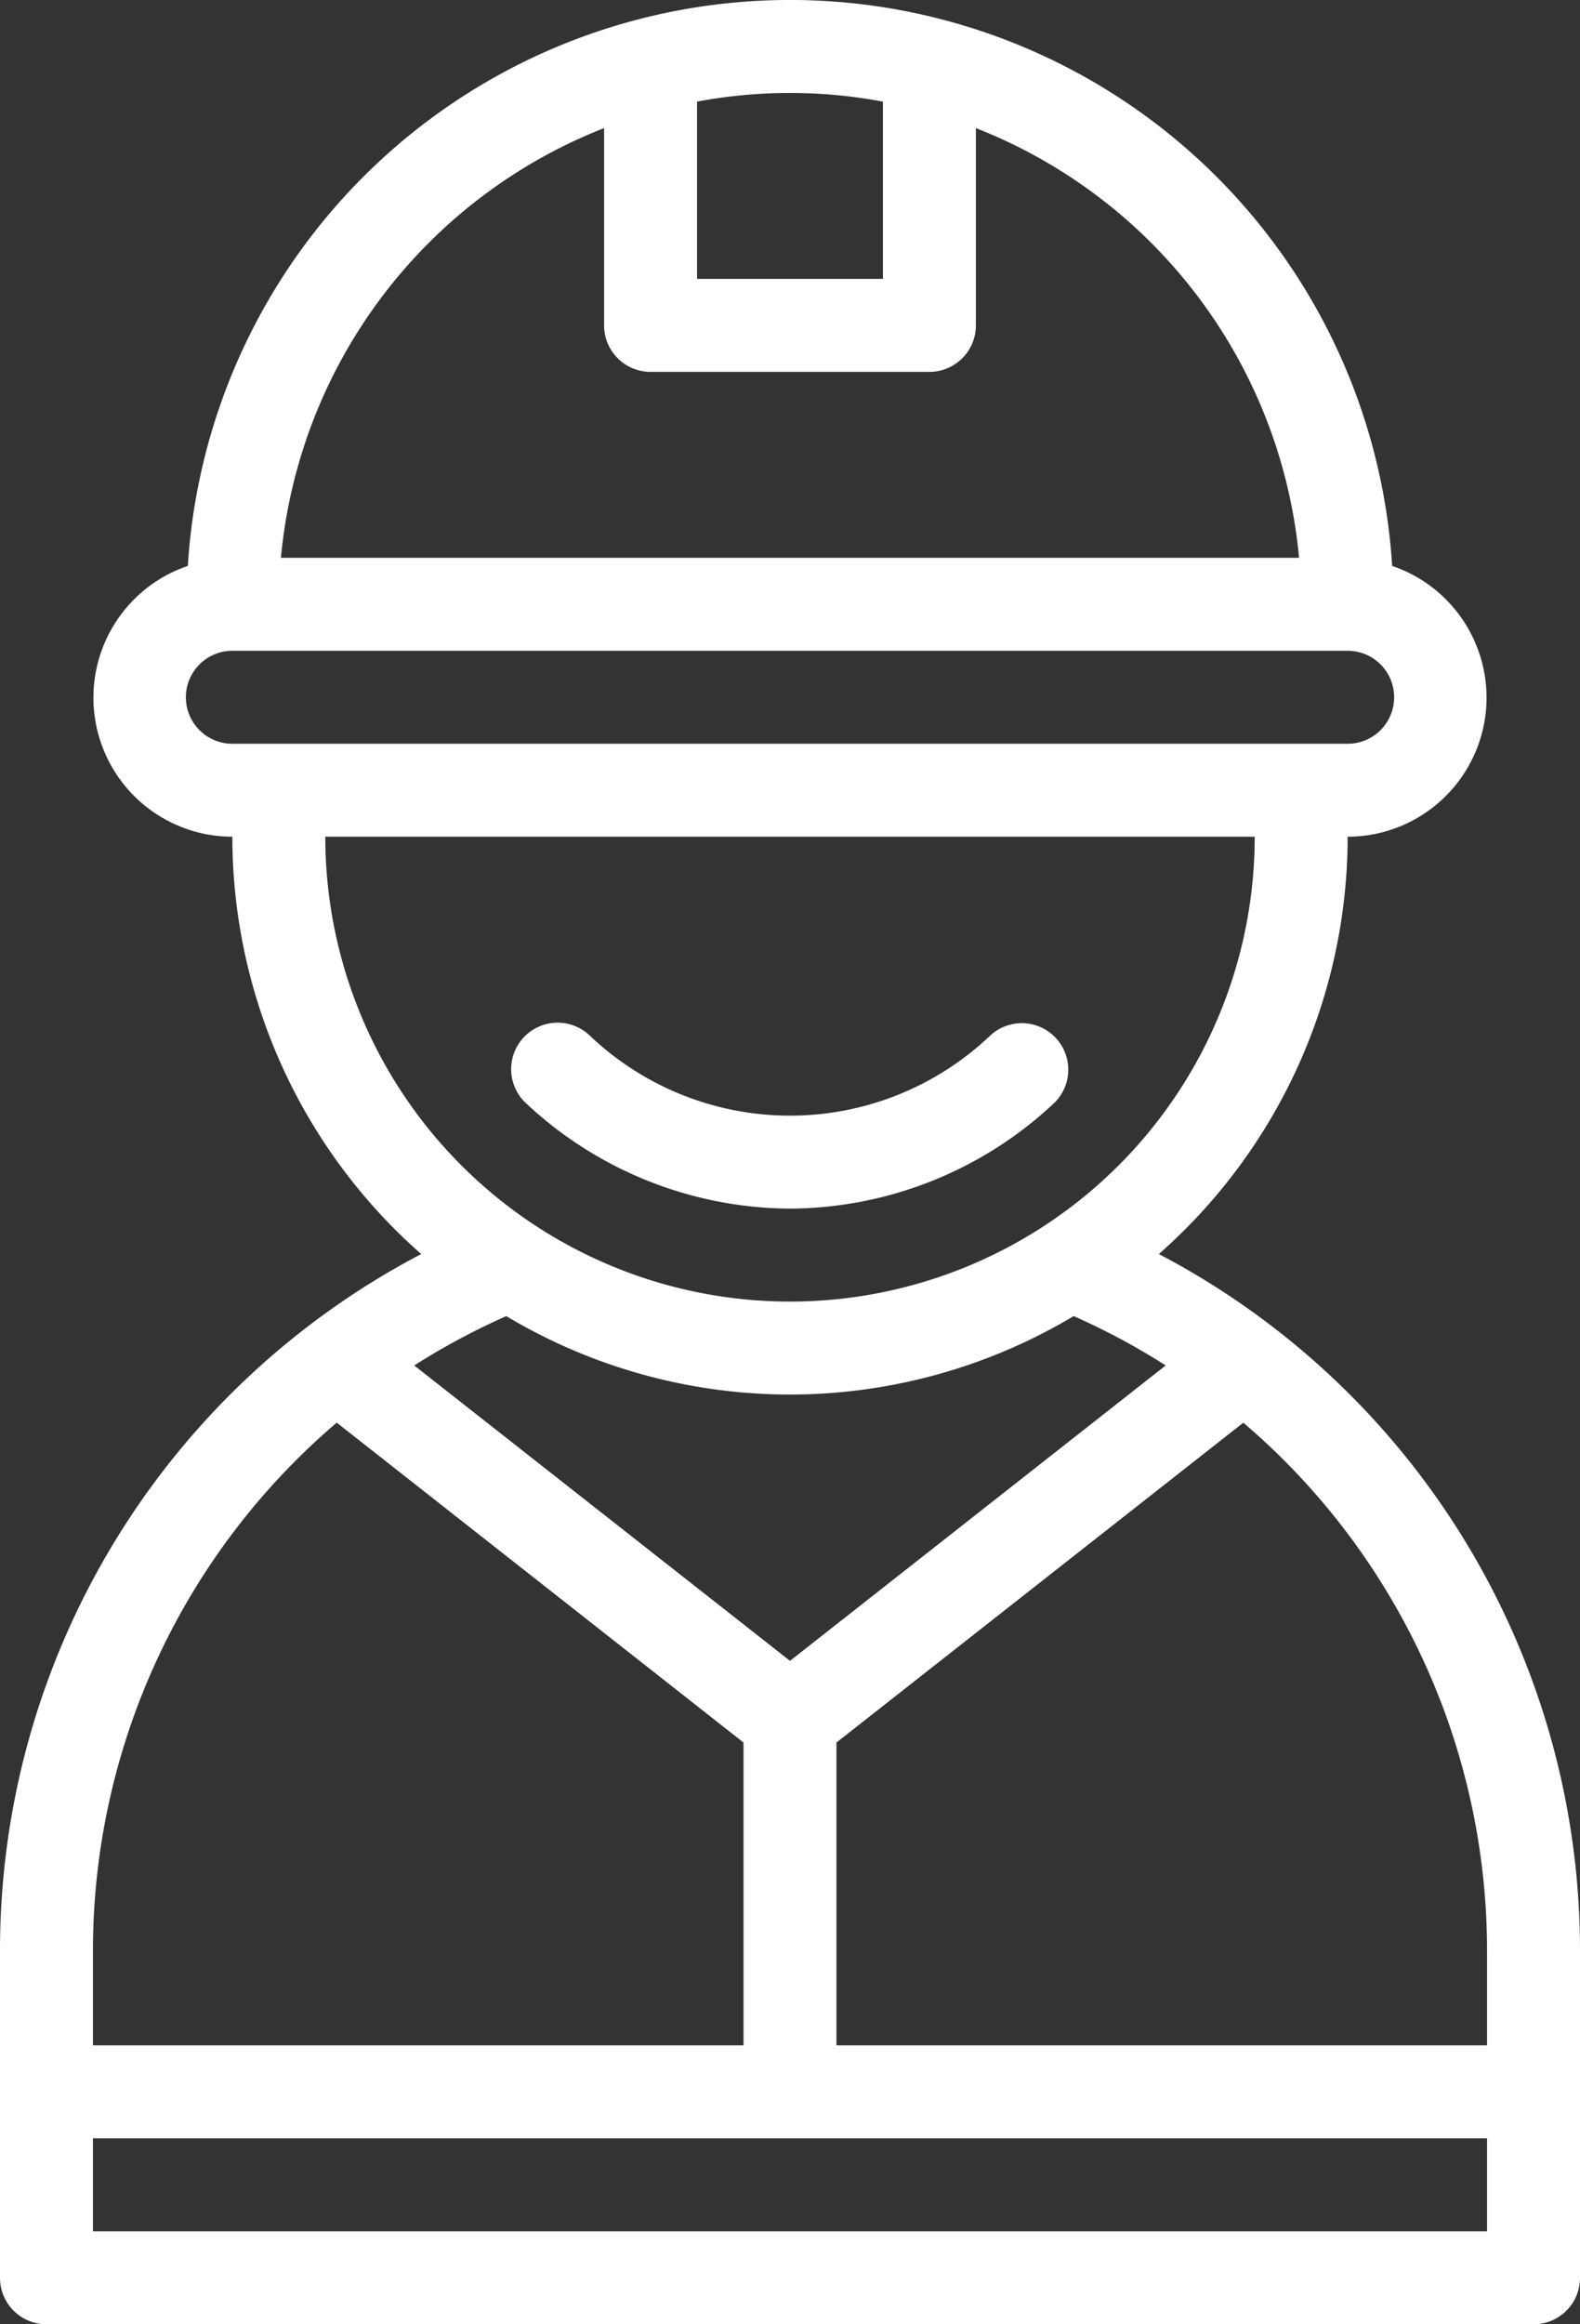 <svg xmlns="http://www.w3.org/2000/svg" width="51.946" height="76.391" viewBox="0 0 51.946 76.391"><rect x="0" y="0" width="51.946" height="76.391" fill="#333333" stroke="none"/><g id="happy-employee" transform="translate(-15 -7)"><path id="Path_50503" data-name="Path 50503" d="M53.1,48.216A18.276,18.276,0,0,0,59.307,34.5,4.571,4.571,0,0,0,60.77,25.6a19.836,19.836,0,0,0-39.595,0A4.571,4.571,0,0,0,22.639,34.5a18.276,18.276,0,0,0,6.209,13.716A25.836,25.836,0,0,0,15,71.168V81.863a1.527,1.527,0,0,0,1.528,1.528h48.89a1.527,1.527,0,0,0,1.528-1.528V71.168A25.836,25.836,0,0,0,53.1,48.216ZM63.89,71.168v3.056H42.5V64.271L55.877,53.759A22.809,22.809,0,0,1,63.89,71.168ZM44.028,10.34v5.826H37.917V10.34a16.535,16.535,0,0,1,6.111,0Zm-9.167.869v6.485a1.527,1.527,0,0,0,1.528,1.528h9.167a1.527,1.527,0,0,0,1.528-1.528V11.21A16.843,16.843,0,0,1,57.71,25.334H24.236A16.843,16.843,0,0,1,34.862,11.21ZM21.111,29.917a1.529,1.529,0,0,1,1.528-1.528H59.307a1.528,1.528,0,1,1,0,3.056H22.639A1.529,1.529,0,0,1,21.111,29.917ZM25.695,34.5H56.251a15.278,15.278,0,1,1-30.556,0ZM40.973,52.834A18.2,18.2,0,0,0,50.3,50.255a23.067,23.067,0,0,1,3.025,1.622L40.973,61.586,28.619,51.878a23.07,23.07,0,0,1,3.025-1.622A18.2,18.2,0,0,0,40.973,52.834Zm-14.9.925L39.445,64.271v9.953H18.056V71.168A22.809,22.809,0,0,1,26.068,53.759ZM18.056,80.335V77.279H63.89v3.056Z" transform="translate(0)" fill="#fff"></path><path id="Path_50504" data-name="Path 50504" d="M35.167,35.111a12.771,12.771,0,0,0,8.692-3.477,1.528,1.528,0,0,0-2.107-2.213,9.549,9.549,0,0,1-13.171,0,1.528,1.528,0,1,0-2.107,2.214A12.789,12.789,0,0,0,35.167,35.111Z" transform="translate(5.806 11.612)" fill="#fff"></path></g></svg>